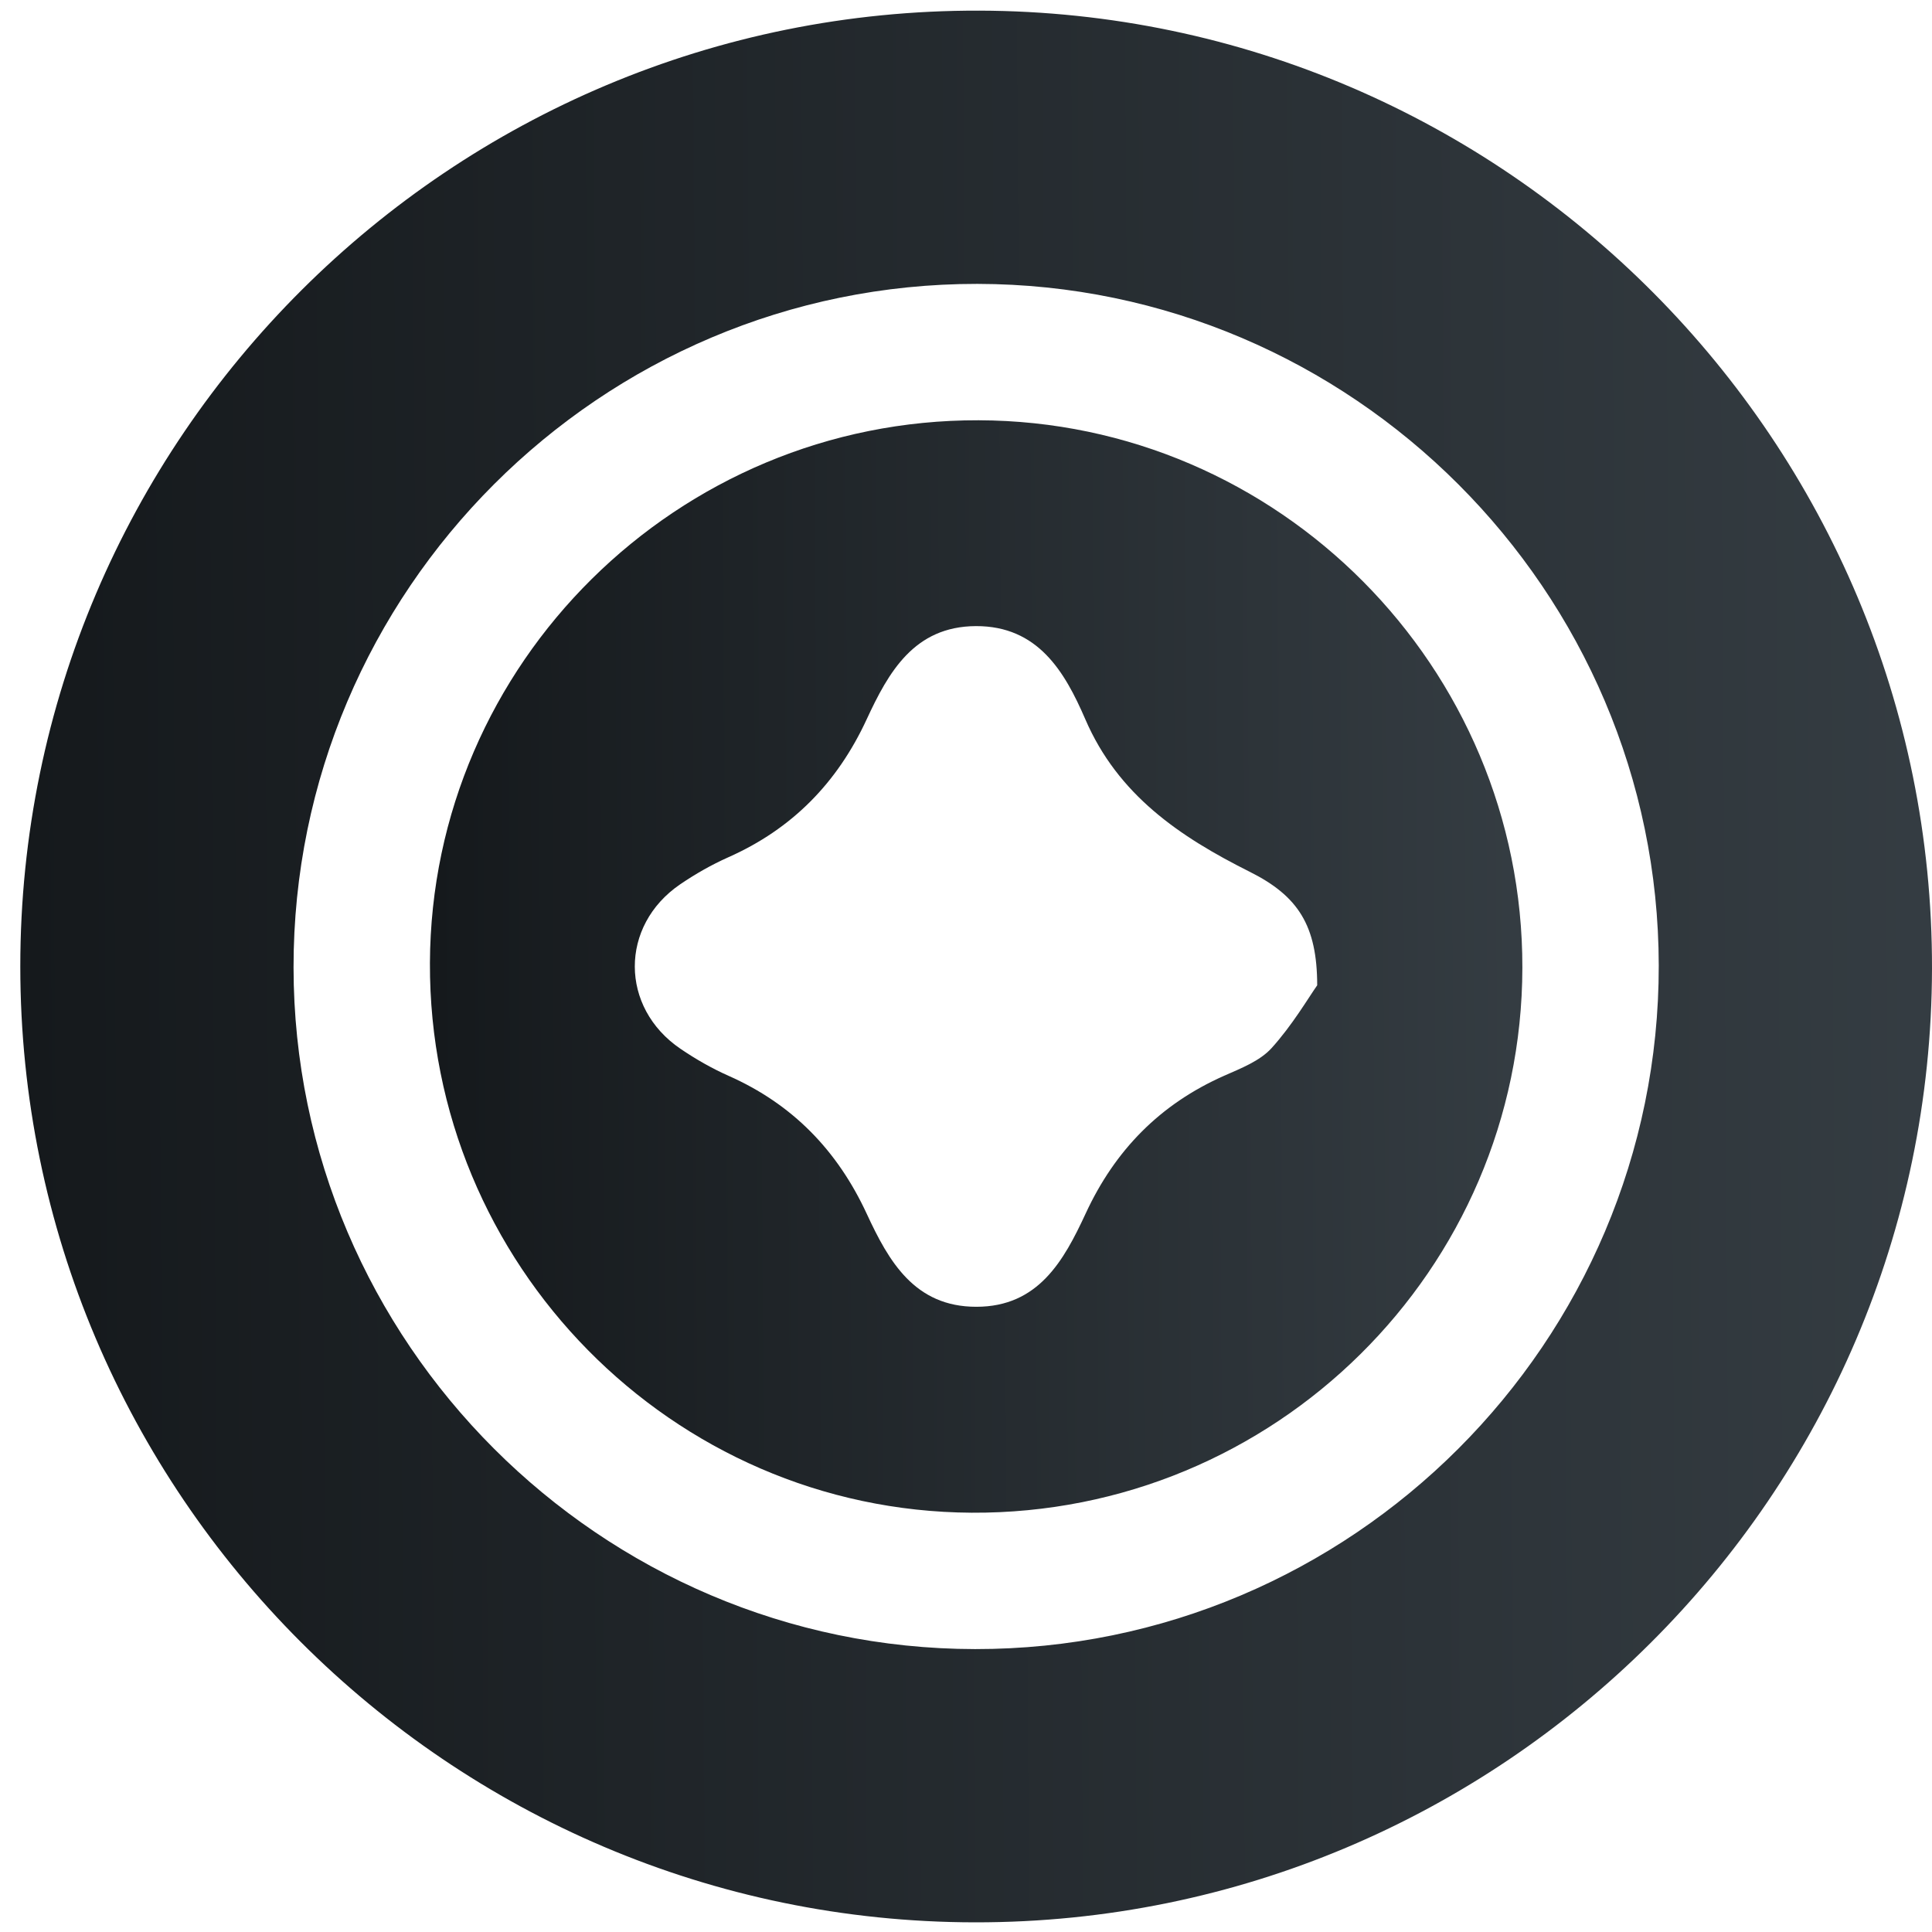 <svg width="83" height="83" viewBox="0 0 83 83" fill="none" xmlns="http://www.w3.org/2000/svg">
<path d="M41.89 82.585C19.284 82.563 0.872 64.129 0.872 41.519C0.872 18.836 19.379 0.391 42.074 0.457C64.676 0.523 83.04 18.99 83 41.614C82.956 64.217 64.504 82.607 41.89 82.585ZM71.261 41.479C71.242 25.38 58.084 12.218 41.989 12.196C25.803 12.178 12.597 25.377 12.611 41.563C12.626 57.658 25.792 70.827 41.89 70.846C58.073 70.864 71.279 57.662 71.261 41.479Z" fill="url(#paint0_linear_28_3935)"/>
<path d="M42.04 18.055C54.931 18.092 65.424 28.658 65.402 41.578C65.38 54.553 54.758 65.06 41.74 64.987C28.867 64.913 18.419 54.307 18.47 41.369C18.521 28.493 29.113 18.018 42.04 18.055ZM56.588 42.329C56.584 39.77 55.778 38.494 53.684 37.45C50.678 35.943 48.027 34.154 46.623 30.894C45.739 28.849 44.588 26.891 41.927 26.898C39.272 26.909 38.169 28.881 37.23 30.909C35.969 33.633 34.029 35.613 31.287 36.83C30.569 37.149 29.872 37.548 29.219 37.992C26.616 39.77 26.624 43.283 29.234 45.057C29.887 45.501 30.583 45.9 31.302 46.219C34.048 47.436 35.976 49.423 37.237 52.148C38.176 54.175 39.287 56.144 41.945 56.14C44.607 56.14 45.703 54.157 46.641 52.133C47.903 49.405 49.842 47.433 52.588 46.216C53.307 45.897 54.121 45.585 54.627 45.028C55.517 44.045 56.203 42.876 56.588 42.329Z" fill="url(#paint1_linear_28_3935)"/>
<defs>
<linearGradient id="paint0_linear_28_3935" x1="0.872" y1="15.558" x2="86.692" y2="15.009" gradientUnits="userSpaceOnUse">
<stop stop-color="#15191C"/>
<stop offset="1" stop-color="#363E44"/>
</linearGradient>
<linearGradient id="paint1_linear_28_3935" x1="18.47" y1="26.684" x2="67.512" y2="26.371" gradientUnits="userSpaceOnUse">
<stop stop-color="#15191C"/>
<stop offset="1" stop-color="#363E44"/>
</linearGradient>
</defs>
</svg>
